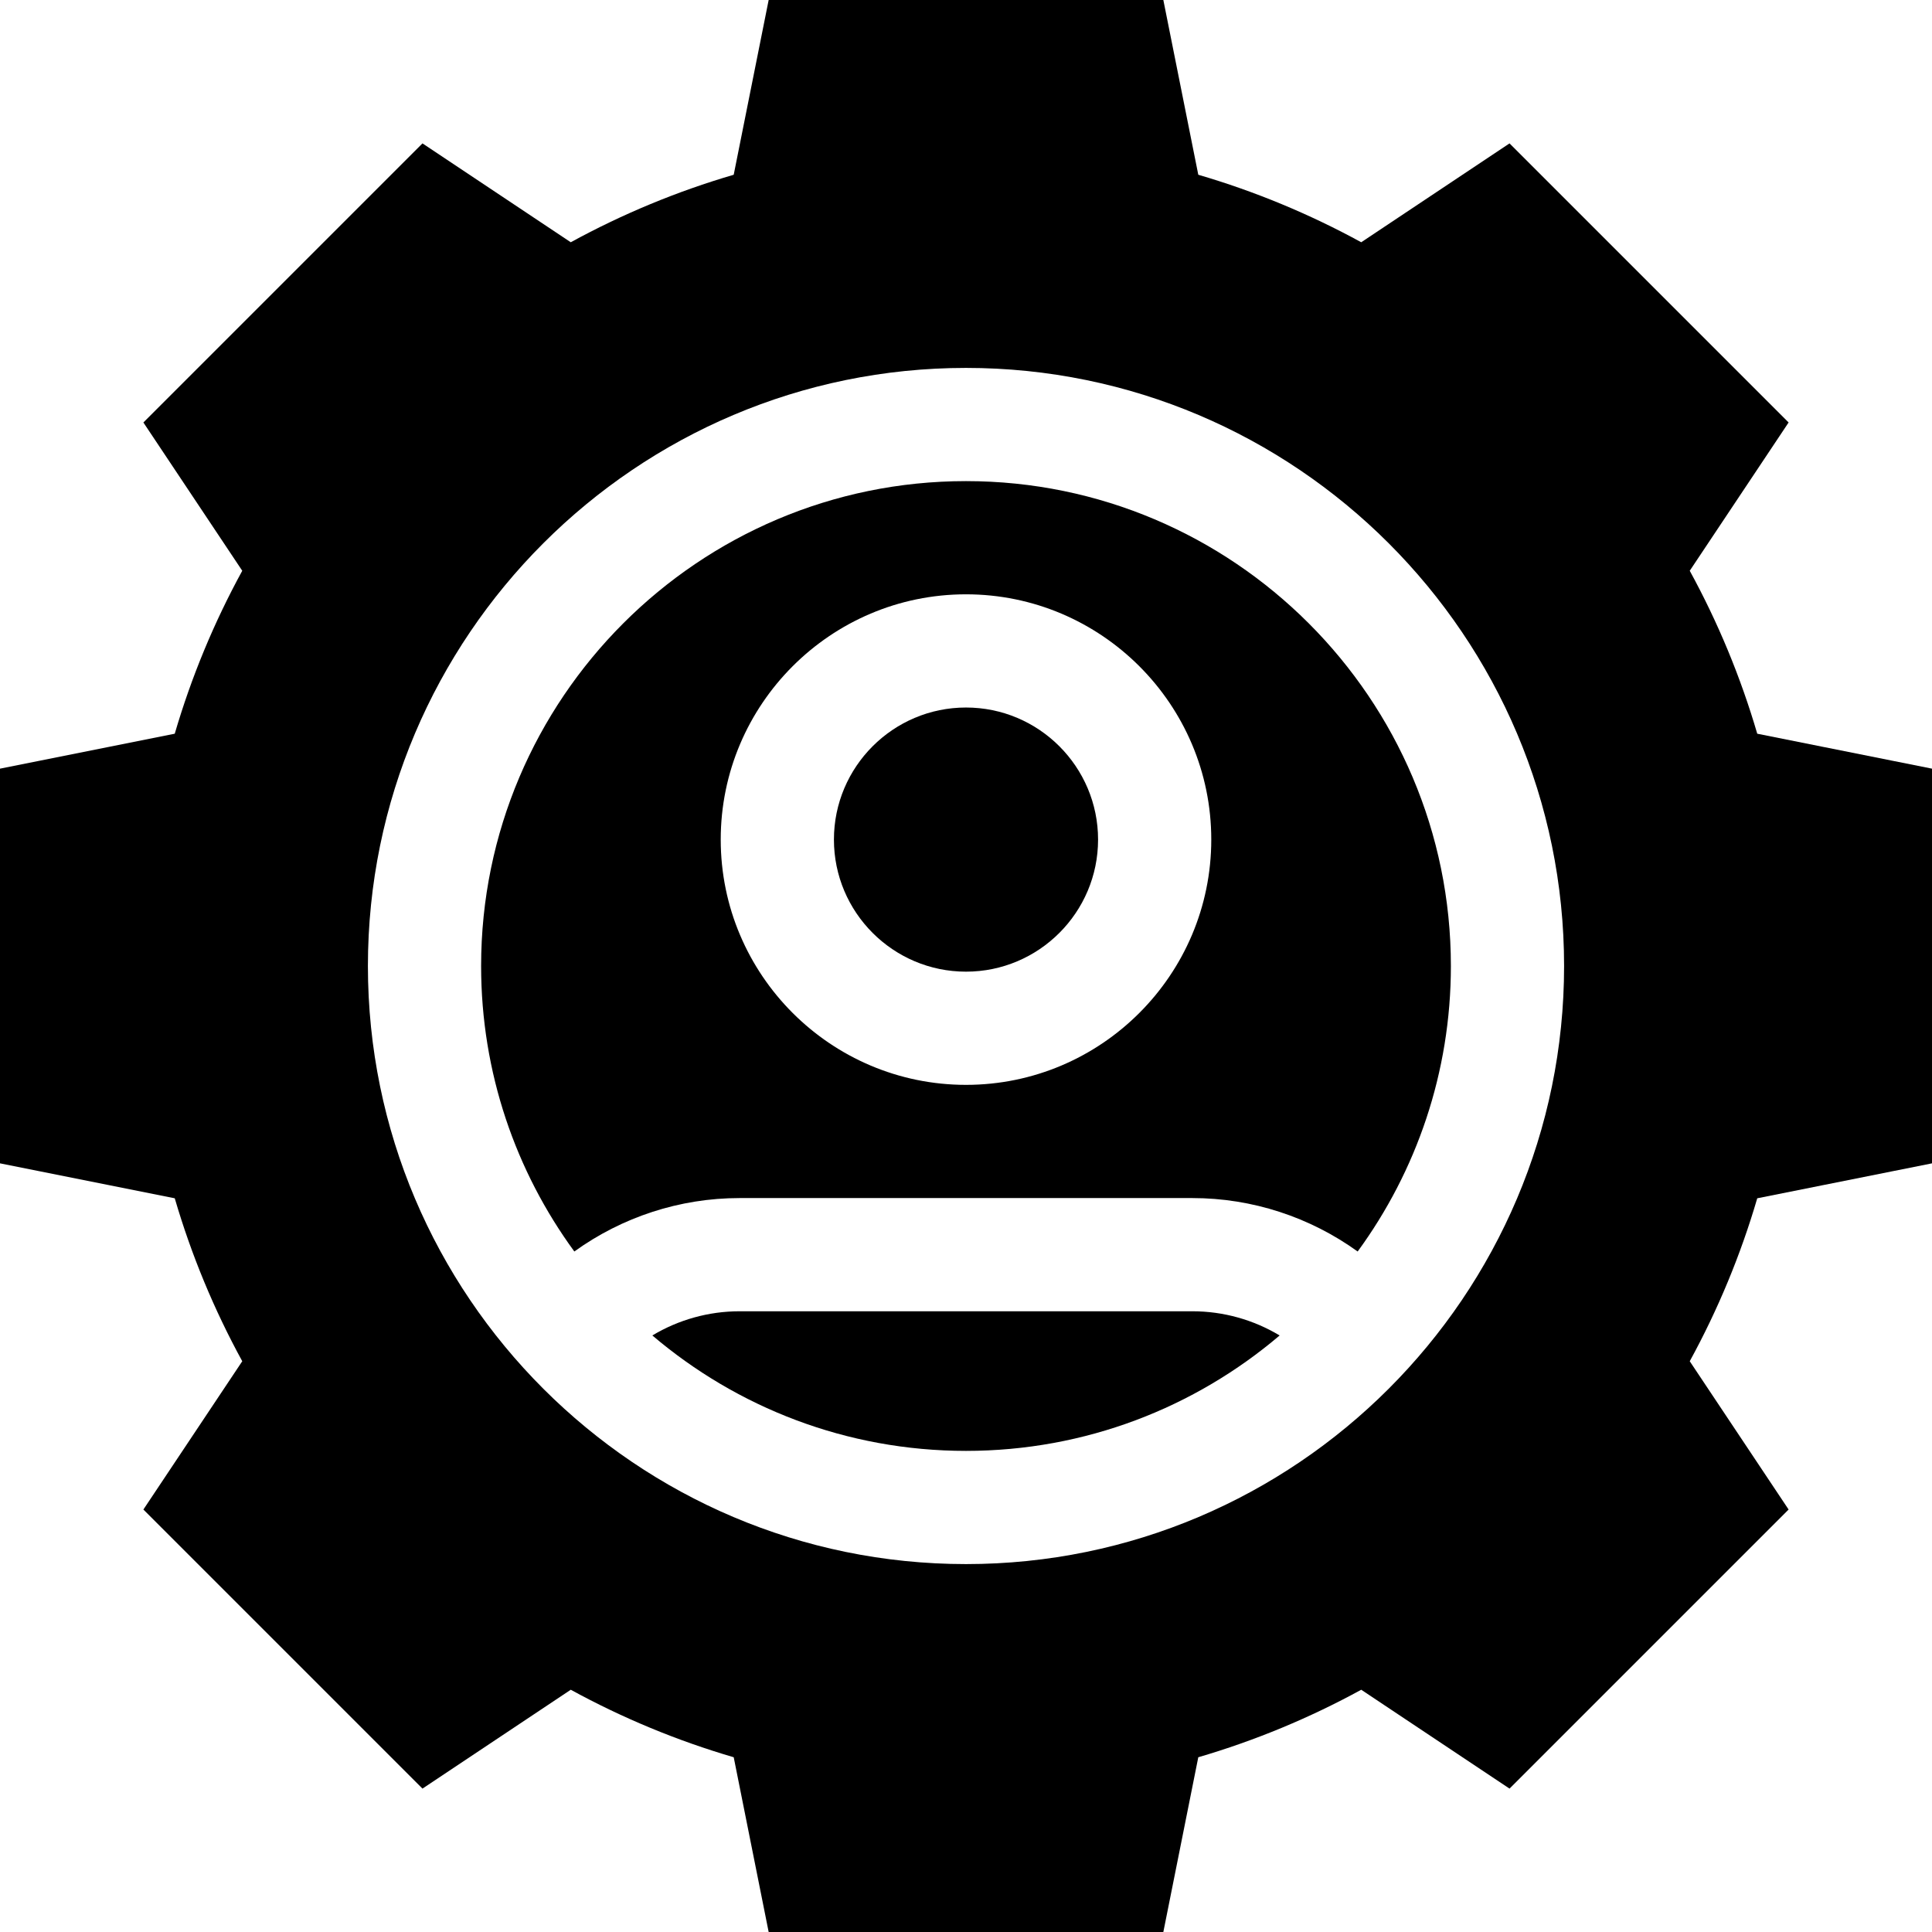 <?xml version="1.0" encoding="iso-8859-1"?>
<!-- Generator: Adobe Illustrator 19.0.0, SVG Export Plug-In . SVG Version: 6.00 Build 0)  -->
<svg xmlns="http://www.w3.org/2000/svg" xmlns:xlink="http://www.w3.org/1999/xlink" version="1.1" id="Layer_1" x="0px" y="0px" viewBox="0 0 512 512" style="enable-background:new 0 0 512 512;" xml:space="preserve" width="512" height="512">
<path d="M256,127.5c-70.855,0-128.5,57.645-128.5,128.5c0,28.264,9.18,54.42,24.704,75.659  c12.648-9.113,27.918-14.159,43.792-14.159h120c15.877,0,31.149,5.047,43.798,14.163C375.319,310.422,384.5,284.265,384.5,256  C384.5,185.145,326.855,127.5,256,127.5z M256,287.5c-35.841,0-65-29.159-65-65s29.159-65,65-65s65,29.159,65,65  S291.841,287.5,256,287.5z"/>
<path d="M256,187.5c-19.299,0-35,15.701-35,35s15.701,35,35,35s35-15.701,35-35S275.299,187.5,256,187.5z"/>
<path d="M195.996,347.5c-8.233,0-16.203,2.26-23.117,6.41c22.424,19.066,51.45,30.59,83.121,30.59  c31.67,0,60.694-11.523,83.118-30.587c-6.916-4.151-14.887-6.413-23.122-6.413H195.996z"/>
<path d="M512,308.297V203.703l-46.311-9.262c-4.395-15.004-10.386-29.466-17.889-43.182L474,111.96L400.04,38l-39.299,26.2  c-13.716-7.504-28.176-13.494-43.182-17.89L308.297,0H203.703l-9.262,46.311c-15.006,4.396-29.466,10.386-43.182,17.89L111.96,38  L38,111.96l26.2,39.299c-7.504,13.716-13.494,28.176-17.89,43.182L0,203.703v104.594l46.311,9.262  c4.395,15.006,10.385,29.466,17.889,43.182L38,400.04l73.96,73.959l39.299-26.199c13.715,7.503,28.178,13.495,43.182,17.889  L203.703,512h104.594l9.262-46.311c15.004-4.395,29.466-10.386,43.182-17.889l39.299,26.199L474,400.04l-26.2-39.299  c7.503-13.715,13.495-28.177,17.889-43.181L512,308.297z M256,414.5c-87.397,0-158.5-71.103-158.5-158.5S168.603,97.5,256,97.5  S414.5,168.603,414.5,256S343.397,414.5,256,414.5z"/>















</svg>
